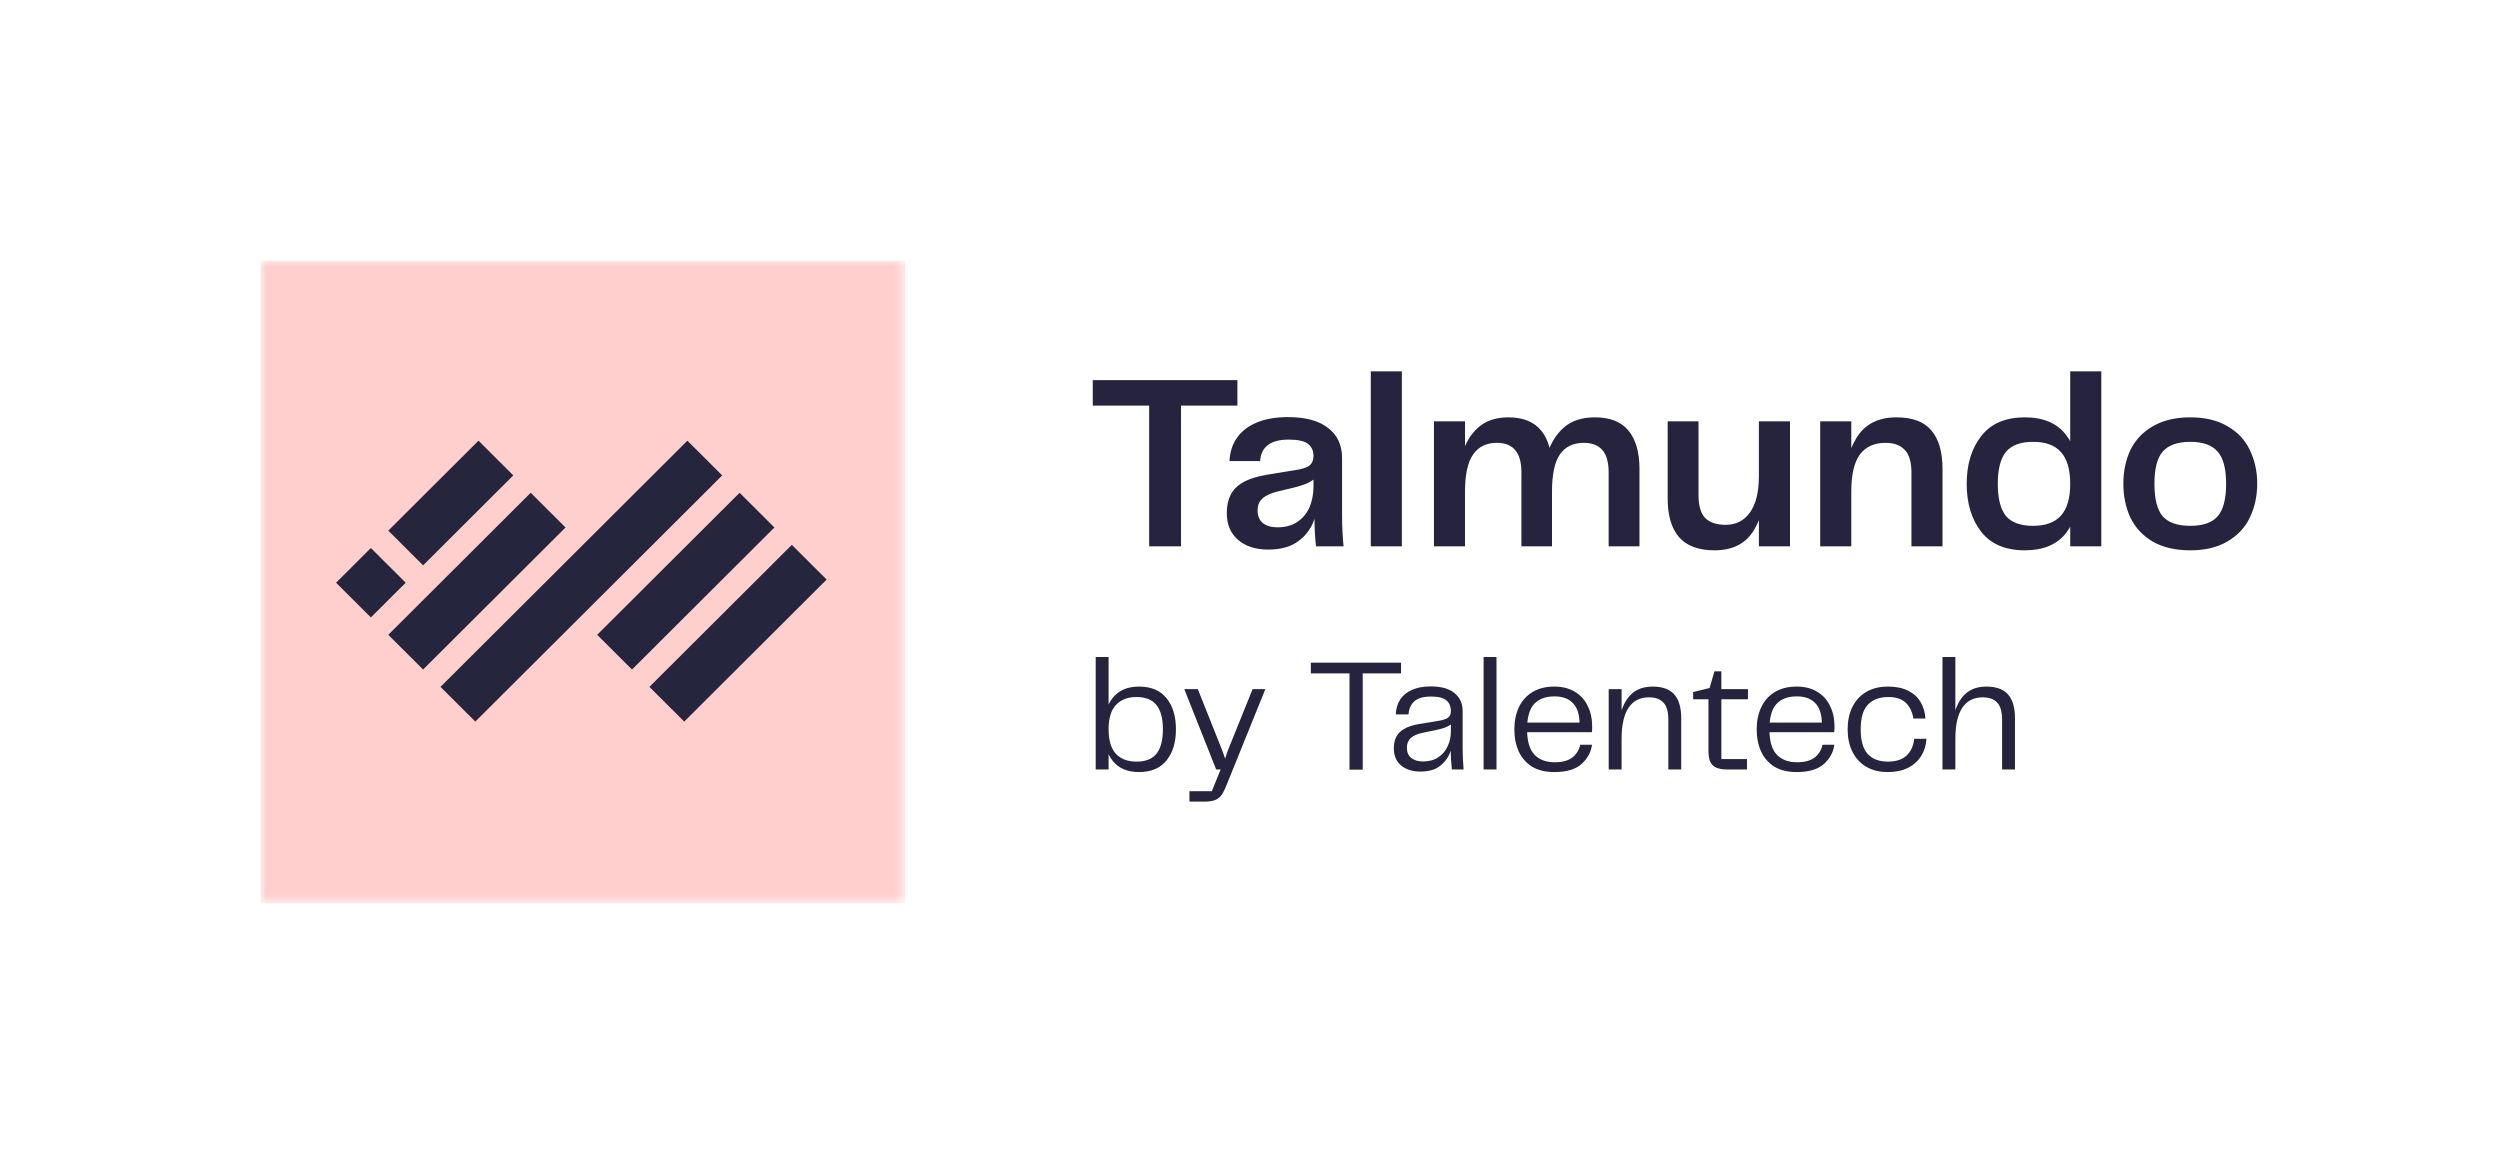 <svg width="211" height="97" viewBox="0 0 211 97" fill="none" xmlns="http://www.w3.org/2000/svg">
<mask id="mask0_17_35" style="mask-type:luminance" maskUnits="userSpaceOnUse" x="22" y="22" width="55" height="55">
<path d="M22 22H76.4V76.246H22V22Z" fill="white"/>
</mask>
<g mask="url(#mask0_17_35)">
<path d="M76.4 22H22V76.246H76.4V22Z" fill="#FFCFCD"/>
<path d="M60.954 40.124L58.015 37.194L37.179 57.972L40.118 60.902L60.954 40.124Z" fill="#26253E"/>
<path d="M47.731 44.52L44.792 41.59L32.772 53.577L35.71 56.507L47.731 44.52Z" fill="#26253E"/>
<path d="M40.385 37.194L43.323 40.124L35.71 47.716L32.772 44.786L40.385 37.194Z" fill="#26253E"/>
<path d="M34.241 49.181L31.302 46.251L28.364 49.181L31.302 52.111L34.241 49.181Z" fill="#26253E"/>
<path d="M66.831 45.985L69.769 48.915L57.748 60.902L54.81 57.972L66.831 45.985Z" fill="#26253E"/>
<path d="M65.361 44.52L62.423 41.59L50.402 53.577L53.34 56.507L65.361 44.52Z" fill="#26253E"/>
</g>
<path d="M99.677 33.072V46.11H96.99V33.072H99.677ZM104.437 32.081V34.233H92.23V32.081H104.437ZM107.051 46.384C105.978 46.384 105.125 46.11 104.491 45.561C103.856 45.013 103.539 44.26 103.539 43.304C103.539 42.713 103.645 42.207 103.856 41.785C104.068 41.349 104.421 40.99 104.914 40.709C105.407 40.428 106.063 40.217 106.881 40.076L109.462 39.654C109.97 39.57 110.33 39.443 110.541 39.275C110.753 39.092 110.859 38.831 110.859 38.494C110.859 38.044 110.704 37.699 110.393 37.46C110.083 37.221 109.54 37.102 108.764 37.102C107.988 37.102 107.403 37.256 107.008 37.566C106.613 37.861 106.395 38.311 106.352 38.916H103.772C103.799 38.17 104.004 37.523 104.385 36.975C104.766 36.413 105.323 35.977 106.056 35.667C106.79 35.358 107.671 35.203 108.701 35.203C110.196 35.203 111.331 35.512 112.107 36.131C112.883 36.736 113.27 37.573 113.27 38.642V43.536C113.27 44.408 113.313 45.266 113.397 46.11H111.07C110.986 45.322 110.943 44.548 110.943 43.789C110.689 44.563 110.238 45.188 109.589 45.666C108.955 46.145 108.108 46.384 107.051 46.384ZM107.812 44.506C108.447 44.506 108.99 44.366 109.441 44.084C109.907 43.789 110.259 43.381 110.499 42.861C110.738 42.326 110.859 41.722 110.859 41.047V40.477C110.605 40.66 110.337 40.8 110.055 40.899C109.786 40.997 109.448 41.096 109.039 41.194L107.876 41.468C107.255 41.623 106.811 41.827 106.543 42.08C106.275 42.319 106.141 42.657 106.141 43.093C106.141 43.543 106.289 43.895 106.585 44.148C106.896 44.387 107.304 44.506 107.812 44.506ZM118.317 31.342V46.11H115.694V31.342H118.317ZM135.77 39.886C135.77 39.014 135.593 38.382 135.241 37.988C134.888 37.58 134.366 37.376 133.676 37.376C132.773 37.376 132.096 37.706 131.645 38.367C131.207 39.014 130.989 40.055 130.989 41.49H130.143C130.171 40.322 130.319 39.275 130.587 38.346C130.869 37.418 131.334 36.666 131.983 36.089C132.631 35.512 133.506 35.224 134.606 35.224C135.889 35.224 136.835 35.597 137.441 36.342C138.062 37.088 138.372 38.17 138.372 39.591V46.11H135.77V39.886ZM123.648 35.562V46.11H121.025V35.562H123.648ZM128.408 39.886C128.408 39.014 128.231 38.382 127.879 37.988C127.541 37.58 127.025 37.376 126.335 37.376C125.446 37.376 124.776 37.706 124.325 38.367C123.873 39.014 123.648 40.055 123.648 41.49H122.992C122.992 40.336 123.126 39.296 123.394 38.367C123.662 37.425 124.113 36.666 124.748 36.089C125.396 35.512 126.25 35.224 127.308 35.224C128.548 35.224 129.472 35.597 130.079 36.342C130.685 37.088 130.989 38.17 130.989 39.591V46.11H128.408V39.886ZM144.707 46.447C143.353 46.447 142.351 46.074 141.703 45.329C141.068 44.584 140.751 43.501 140.751 42.08V35.562H143.353V41.764C143.353 42.678 143.543 43.332 143.924 43.726C144.318 44.105 144.89 44.295 145.638 44.295C146.512 44.295 147.196 43.951 147.69 43.262C148.197 42.558 148.451 41.532 148.451 40.182H149.107C149.107 41.996 148.761 43.494 148.07 44.675C147.394 45.856 146.272 46.447 144.707 46.447ZM151.075 35.562V46.11H148.451V35.562H151.075ZM155.593 41.49C155.593 39.689 155.946 38.199 156.651 37.017C157.356 35.822 158.491 35.224 160.057 35.224C161.425 35.224 162.412 35.597 163.018 36.342C163.639 37.074 163.949 38.156 163.949 39.591V46.11H161.326V39.907C161.326 38.993 161.136 38.346 160.755 37.967C160.388 37.573 159.852 37.376 159.147 37.376C158.188 37.376 157.461 37.706 156.968 38.367C156.488 39.028 156.249 40.069 156.249 41.49H155.593ZM156.249 35.562V46.11H153.625V35.562H156.249ZM170.897 35.224C172.463 35.224 173.626 35.723 174.388 36.722C175.15 37.721 175.53 39.092 175.53 40.836C175.53 42.594 175.15 43.972 174.388 44.97C173.626 45.955 172.463 46.447 170.897 46.447C169.261 46.447 168.034 45.927 167.216 44.886C166.398 43.831 165.989 42.481 165.989 40.836C165.989 39.19 166.398 37.847 167.216 36.806C168.034 35.752 169.261 35.224 170.897 35.224ZM174.726 46.11V31.342H177.35V46.11H174.726ZM171.595 37.291C170.523 37.291 169.755 37.58 169.29 38.156C168.838 38.719 168.613 39.612 168.613 40.836C168.613 42.059 168.838 42.959 169.29 43.536C169.755 44.098 170.523 44.38 171.595 44.38C172.653 44.38 173.436 44.091 173.944 43.515C174.465 42.938 174.726 42.045 174.726 40.836C174.726 39.626 174.465 38.733 173.944 38.156C173.436 37.58 172.653 37.291 171.595 37.291ZM184.86 46.447C183.605 46.447 182.547 46.201 181.687 45.709C180.84 45.202 180.213 44.527 179.804 43.684C179.409 42.826 179.211 41.869 179.211 40.815C179.211 39.774 179.409 38.831 179.804 37.988C180.213 37.144 180.84 36.476 181.687 35.983C182.547 35.477 183.605 35.224 184.86 35.224C186.116 35.224 187.166 35.477 188.012 35.983C188.873 36.476 189.501 37.151 189.895 38.009C190.305 38.853 190.509 39.788 190.509 40.815C190.509 41.855 190.305 42.805 189.895 43.662C189.501 44.506 188.873 45.181 188.012 45.688C187.166 46.194 186.116 46.447 184.86 46.447ZM181.835 40.836C181.835 42.115 182.067 43.03 182.533 43.578C183.013 44.112 183.789 44.38 184.86 44.38C185.932 44.38 186.701 44.112 187.166 43.578C187.646 43.03 187.885 42.115 187.885 40.836C187.885 39.556 187.646 38.649 187.166 38.114C186.701 37.566 185.932 37.291 184.86 37.291C183.789 37.291 183.013 37.566 182.533 38.114C182.067 38.649 181.835 39.556 181.835 40.836Z" fill="#25233D"/>
<path d="M96.135 57.947C95.156 57.947 94.412 58.268 93.905 58.91C93.406 59.543 93.157 60.425 93.157 61.555C93.157 62.685 93.406 63.571 93.905 64.213C94.412 64.846 95.156 65.162 96.135 65.162C97.16 65.162 97.935 64.832 98.461 64.172C98.987 63.512 99.249 62.64 99.249 61.555C99.249 60.461 98.987 59.588 98.461 58.937C97.935 58.277 97.16 57.947 96.135 57.947ZM93.565 64.945V55.452H92.477V64.945H93.565ZM95.918 58.829C96.688 58.829 97.25 59.055 97.604 59.507C97.967 59.95 98.148 60.633 98.148 61.555C98.148 62.477 97.967 63.164 97.604 63.616C97.25 64.059 96.688 64.281 95.918 64.281C95.174 64.281 94.594 64.059 94.177 63.616C93.769 63.164 93.565 62.477 93.565 61.555C93.565 60.633 93.769 59.95 94.177 59.507C94.594 59.055 95.174 58.829 95.918 58.829ZM102.279 66.776L103.163 64.593L103.326 64.267L103.612 63.386L105.72 58.164H106.794L103.598 66.071C103.435 66.496 103.286 66.812 103.15 67.02C103.023 67.228 102.846 67.386 102.619 67.495C102.393 67.603 102.08 67.657 101.681 67.657H100.389V66.776H102.279ZM101.096 58.164L103.177 63.386L103.721 64.945H102.646L99.954 58.164H101.096ZM115.013 56.388V64.959H113.897V56.388H115.013ZM118.249 55.927V56.835H110.633V55.927H118.249ZM119.884 65.121C119.214 65.121 118.67 64.95 118.252 64.606C117.844 64.263 117.64 63.779 117.64 63.155C117.64 62.784 117.708 62.463 117.844 62.192C117.99 61.912 118.216 61.686 118.524 61.514C118.833 61.333 119.227 61.202 119.708 61.121L121.435 60.836C121.807 60.773 122.07 60.682 122.224 60.565C122.378 60.447 122.455 60.262 122.455 60.009C122.455 59.62 122.328 59.322 122.074 59.114C121.829 58.897 121.399 58.788 120.782 58.788C120.147 58.788 119.68 58.919 119.381 59.181C119.082 59.444 118.914 59.814 118.878 60.294H117.804C117.822 59.814 117.944 59.398 118.171 59.046C118.398 58.693 118.728 58.422 119.164 58.232C119.599 58.033 120.125 57.934 120.741 57.934C121.648 57.934 122.323 58.124 122.768 58.503C123.221 58.874 123.448 59.376 123.448 60.009V63.264C123.448 63.779 123.475 64.339 123.529 64.945H122.536C122.473 64.339 122.441 63.81 122.441 63.358C122.287 63.847 122.002 64.263 121.584 64.606C121.176 64.95 120.61 65.121 119.884 65.121ZM120.102 64.267C120.61 64.267 121.04 64.15 121.394 63.914C121.748 63.679 122.011 63.367 122.183 62.979C122.364 62.59 122.455 62.174 122.455 61.731V61.148C122.292 61.256 122.115 61.347 121.924 61.419C121.743 61.482 121.512 61.546 121.231 61.609L120.102 61.84C119.631 61.939 119.286 62.088 119.068 62.287C118.851 62.486 118.742 62.762 118.742 63.114C118.742 63.485 118.864 63.77 119.109 63.969C119.354 64.168 119.685 64.267 120.102 64.267ZM126.304 55.452V64.945H125.216V55.452H126.304ZM131.184 65.162C130.431 65.162 129.801 65.008 129.293 64.701C128.795 64.385 128.423 63.955 128.178 63.413C127.933 62.87 127.811 62.246 127.811 61.541C127.811 60.854 127.938 60.239 128.192 59.697C128.446 59.154 128.822 58.729 129.321 58.422C129.828 58.106 130.449 57.947 131.184 57.947C131.855 57.947 132.43 58.092 132.911 58.381C133.392 58.662 133.754 59.059 133.999 59.575C134.253 60.081 134.38 60.664 134.38 61.324C134.38 61.532 134.371 61.69 134.353 61.799H128.654V60.985H133.781L133.305 61.473C133.36 60.542 133.201 59.86 132.829 59.426C132.467 58.992 131.923 58.775 131.197 58.775C130.445 58.775 129.869 58.992 129.47 59.426C129.08 59.86 128.885 60.569 128.885 61.555C128.885 62.531 129.089 63.241 129.497 63.684C129.905 64.118 130.481 64.335 131.225 64.335C131.859 64.335 132.349 64.204 132.693 63.942C133.038 63.679 133.265 63.318 133.373 62.857H134.366C134.285 63.48 133.99 64.023 133.482 64.484C132.974 64.936 132.208 65.162 131.184 65.162ZM136.523 62.355C136.523 60.981 136.763 59.905 137.243 59.127C137.724 58.341 138.467 57.947 139.474 57.947C140.308 57.947 140.92 58.169 141.31 58.612C141.7 59.055 141.895 59.724 141.895 60.619V64.945H140.807V60.741C140.807 60.054 140.666 59.57 140.385 59.29C140.113 59.001 139.709 58.856 139.175 58.856C138.413 58.856 137.837 59.15 137.447 59.737C137.057 60.325 136.863 61.198 136.863 62.355H136.523ZM136.863 58.164V64.945H135.775V58.164H136.863ZM145.84 64.945C145.414 64.945 145.078 64.891 144.834 64.782C144.598 64.665 144.43 64.493 144.33 64.267C144.24 64.041 144.194 63.738 144.194 63.358V59.019H142.902V58.408L144.29 58.069L144.698 56.659H145.282V58.164H147.526V59.019H145.282V64.064H147.445V64.945H145.84ZM151.637 65.162C150.884 65.162 150.254 65.008 149.746 64.701C149.248 64.385 148.876 63.955 148.631 63.413C148.386 62.87 148.264 62.246 148.264 61.541C148.264 60.854 148.391 60.239 148.645 59.697C148.899 59.154 149.275 58.729 149.773 58.422C150.281 58.106 150.902 57.947 151.637 57.947C152.308 57.947 152.883 58.092 153.364 58.381C153.844 58.662 154.207 59.059 154.452 59.575C154.706 60.081 154.833 60.664 154.833 61.324C154.833 61.532 154.824 61.69 154.805 61.799H149.107V60.985H154.234L153.758 61.473C153.813 60.542 153.654 59.86 153.282 59.426C152.92 58.992 152.376 58.775 151.65 58.775C150.898 58.775 150.322 58.992 149.923 59.426C149.533 59.86 149.338 60.569 149.338 61.555C149.338 62.531 149.542 63.241 149.95 63.684C150.358 64.118 150.934 64.335 151.677 64.335C152.312 64.335 152.802 64.204 153.146 63.942C153.491 63.679 153.717 63.318 153.826 62.857H154.819C154.737 63.48 154.443 64.023 153.935 64.484C153.427 64.936 152.661 65.162 151.637 65.162ZM155.94 61.555C155.94 60.85 156.072 60.226 156.335 59.683C156.598 59.141 156.983 58.716 157.491 58.408C158.008 58.101 158.624 57.947 159.34 57.947C160.002 57.947 160.564 58.06 161.027 58.286C161.489 58.512 161.843 58.829 162.088 59.236C162.332 59.643 162.473 60.113 162.509 60.646H161.489C161.398 60.068 161.181 59.62 160.836 59.303C160.492 58.987 160.007 58.829 159.381 58.829C158.629 58.829 158.048 59.046 157.64 59.48C157.241 59.914 157.042 60.605 157.042 61.555C157.042 62.504 157.237 63.196 157.627 63.63C158.026 64.064 158.597 64.281 159.34 64.281C160.011 64.281 160.533 64.113 160.904 63.779C161.276 63.435 161.494 62.961 161.557 62.355H162.591C162.564 62.888 162.418 63.367 162.156 63.792C161.902 64.208 161.534 64.543 161.054 64.796C160.573 65.04 160.002 65.162 159.34 65.162C158.615 65.162 157.998 65.008 157.491 64.701C156.983 64.394 156.598 63.969 156.335 63.426C156.072 62.884 155.94 62.26 155.94 61.555ZM164.692 62.355C164.692 60.981 164.932 59.905 165.413 59.127C165.893 58.341 166.637 57.947 167.643 57.947C168.477 57.947 169.089 58.169 169.479 58.612C169.869 59.055 170.064 59.724 170.064 60.619V64.945H168.976V60.741C168.976 60.054 168.835 59.57 168.554 59.29C168.282 59.001 167.879 58.856 167.344 58.856C166.582 58.856 166.007 59.15 165.617 59.737C165.227 60.325 165.032 61.198 165.032 62.355H164.692ZM165.032 55.452V64.945H163.944V55.452H165.032Z" fill="#25233D"/>
</svg>
